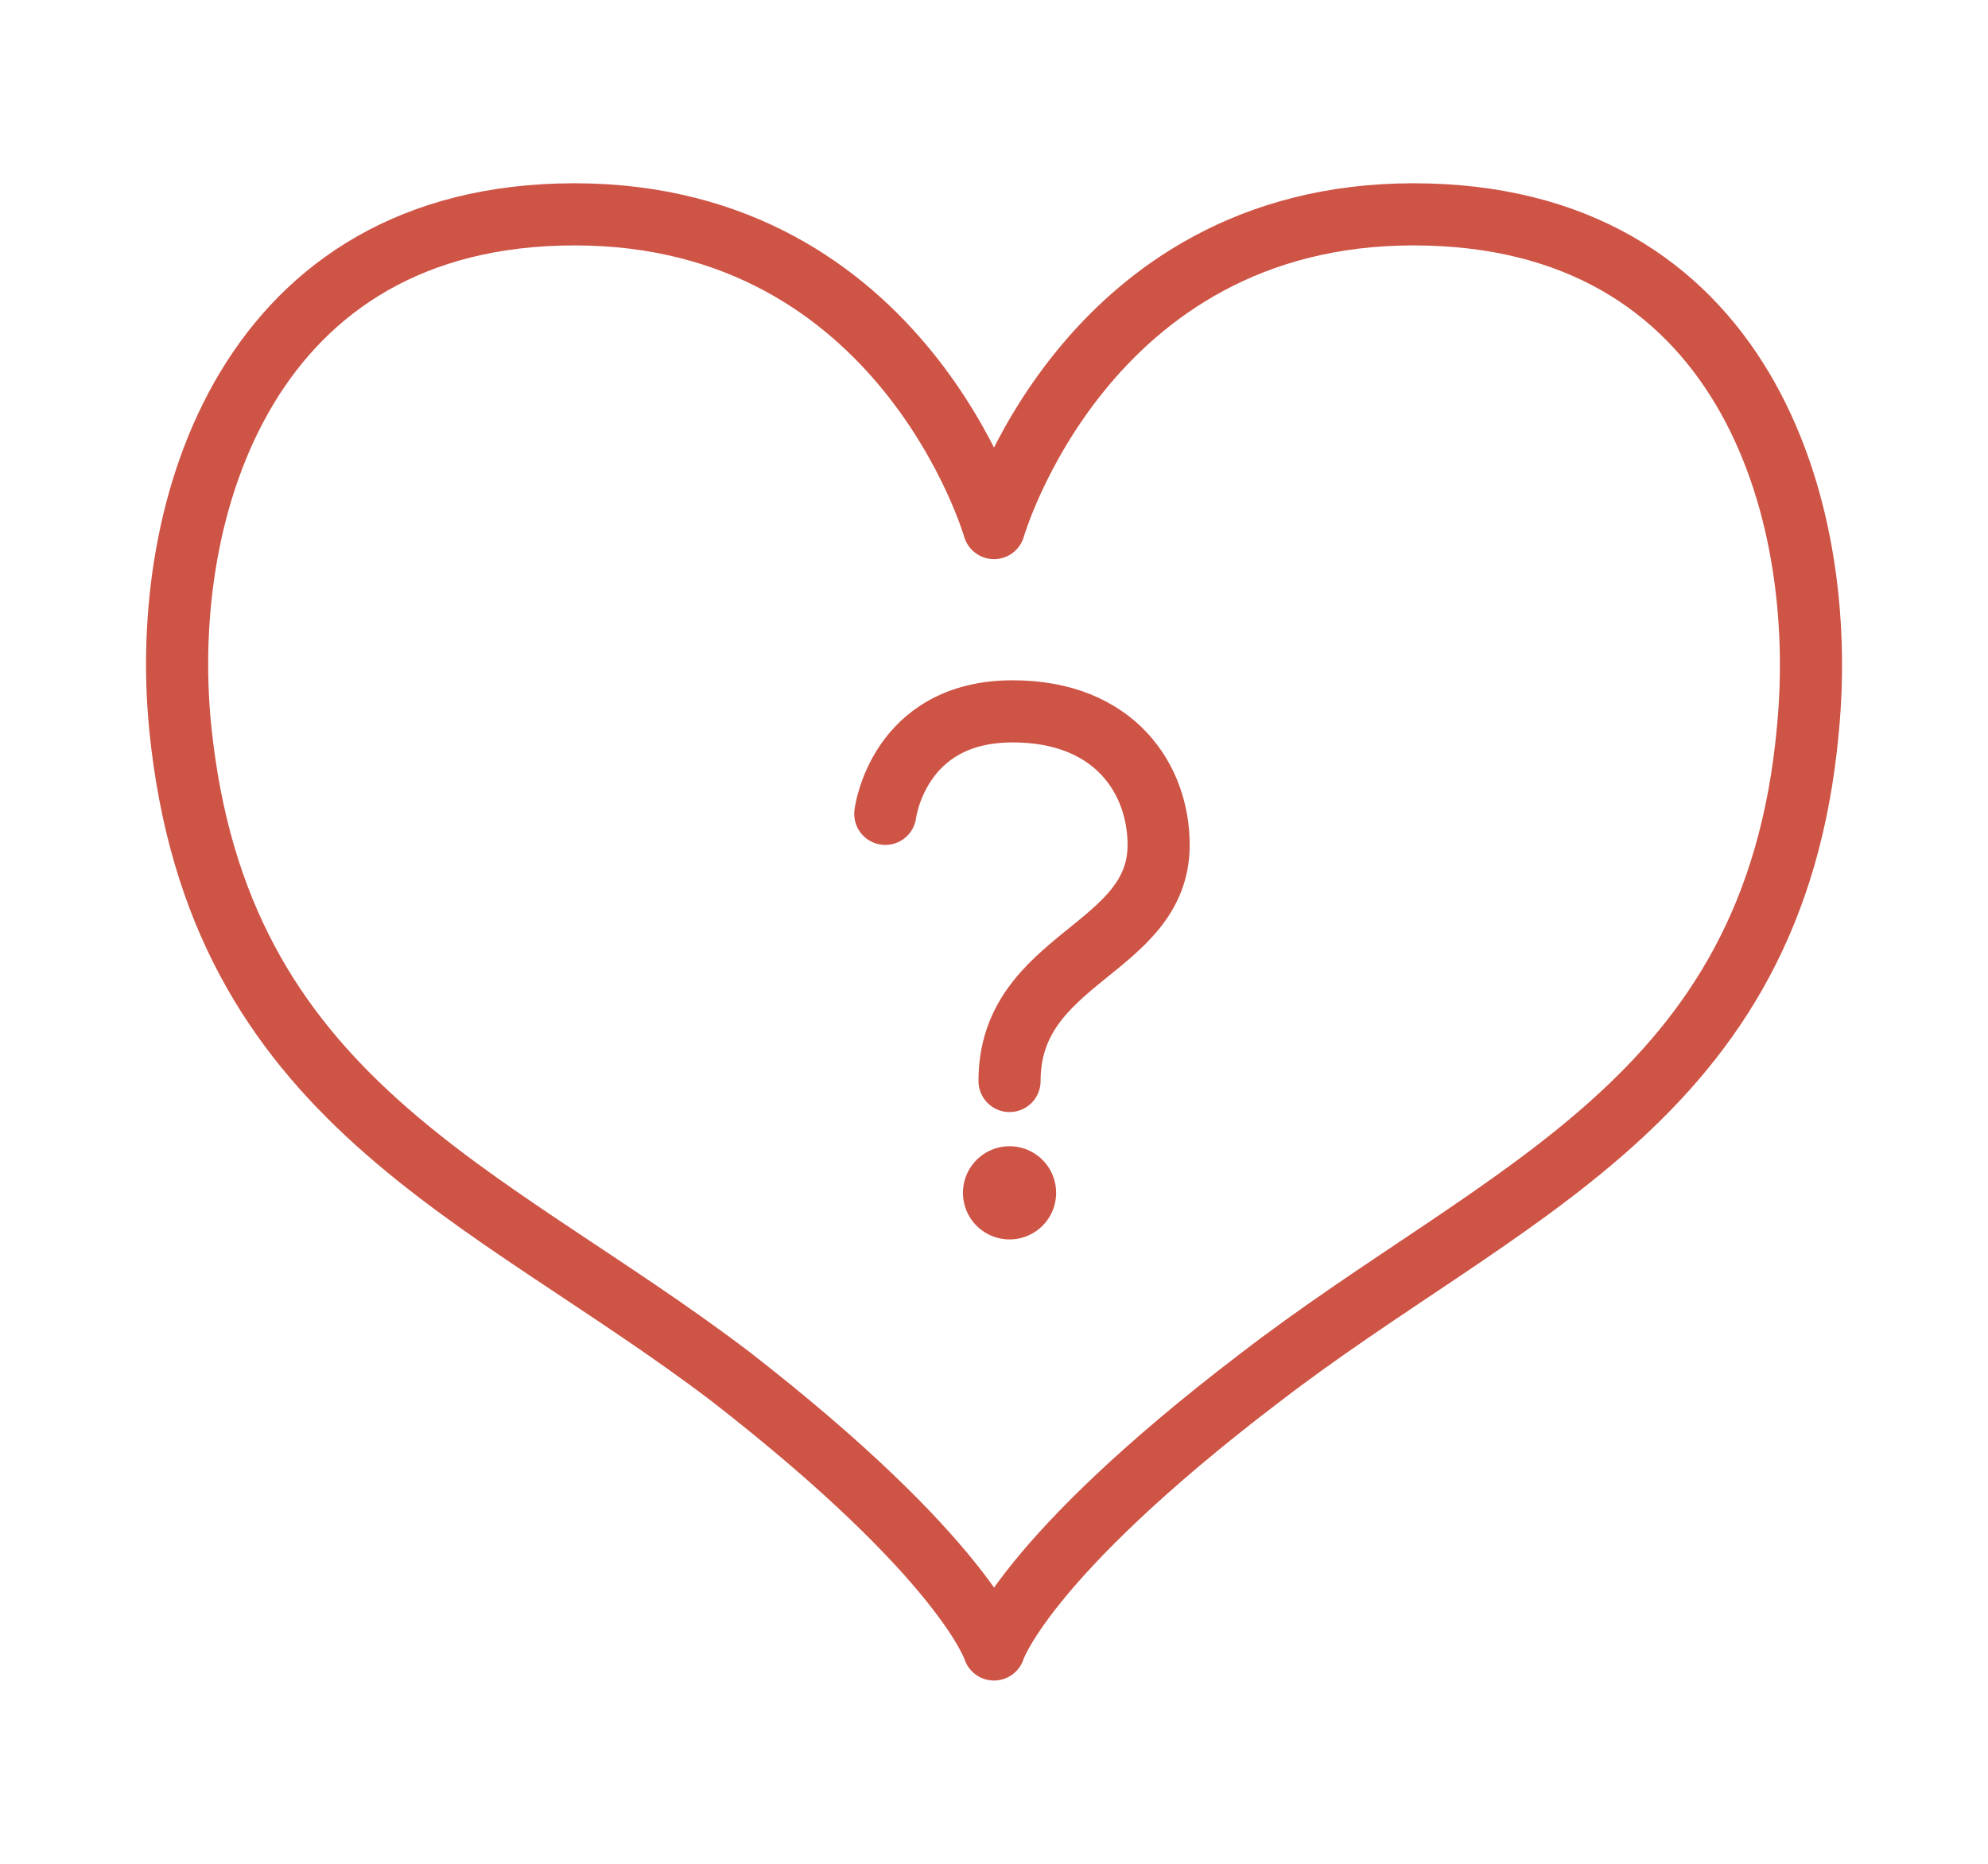 <?xml version="1.0" encoding="utf-8"?>
<!-- Generator: Adobe Illustrator 18.0.0, SVG Export Plug-In . SVG Version: 6.00 Build 0)  -->
<!DOCTYPE svg PUBLIC "-//W3C//DTD SVG 1.1//EN" "http://www.w3.org/Graphics/SVG/1.1/DTD/svg11.dtd">
<svg version="1.1" id="レイヤー_1" xmlns="http://www.w3.org/2000/svg" xmlns:xlink="http://www.w3.org/1999/xlink" x="0px"
	 y="0px" width="64px" height="60px" viewBox="0 0 64 60" enable-background="new 0 0 64 60" xml:space="preserve">
<g>
	<path fill="none" stroke="#CE5446" stroke-width="2" stroke-linecap="round" stroke-linejoin="round" stroke-miterlimit="10" d="
		M32,53.1c0,0-0.9-2.9-8.5-8.8C15.6,38.3,7,35.5,5.8,23.4C5.1,16.3,8,6.9,18.5,6.9C29.1,6.9,32,17,32,17S34.9,6.9,45.5,6.9
		s13.4,9.4,12.7,16.6c-1.1,12-9.8,14.8-17.7,20.9C32.9,50.2,32,53.1,32,53.1z"/>
	<path fill="none" stroke="#CE5446" stroke-width="2" stroke-linecap="round" stroke-linejoin="round" stroke-miterlimit="10" d="
		M28.5,26.2c0,0,0.4-3.3,4.1-3.3c3.3,0,4.7,2.2,4.7,4.3c0,3.4-4.8,3.6-4.8,7.6"/>
	
		<line fill="none" stroke="#CE5446" stroke-width="3" stroke-linecap="round" stroke-linejoin="round" stroke-miterlimit="10" x1="32.5" y1="38.4" x2="32.5" y2="38.4"/>
</g>
</svg>
